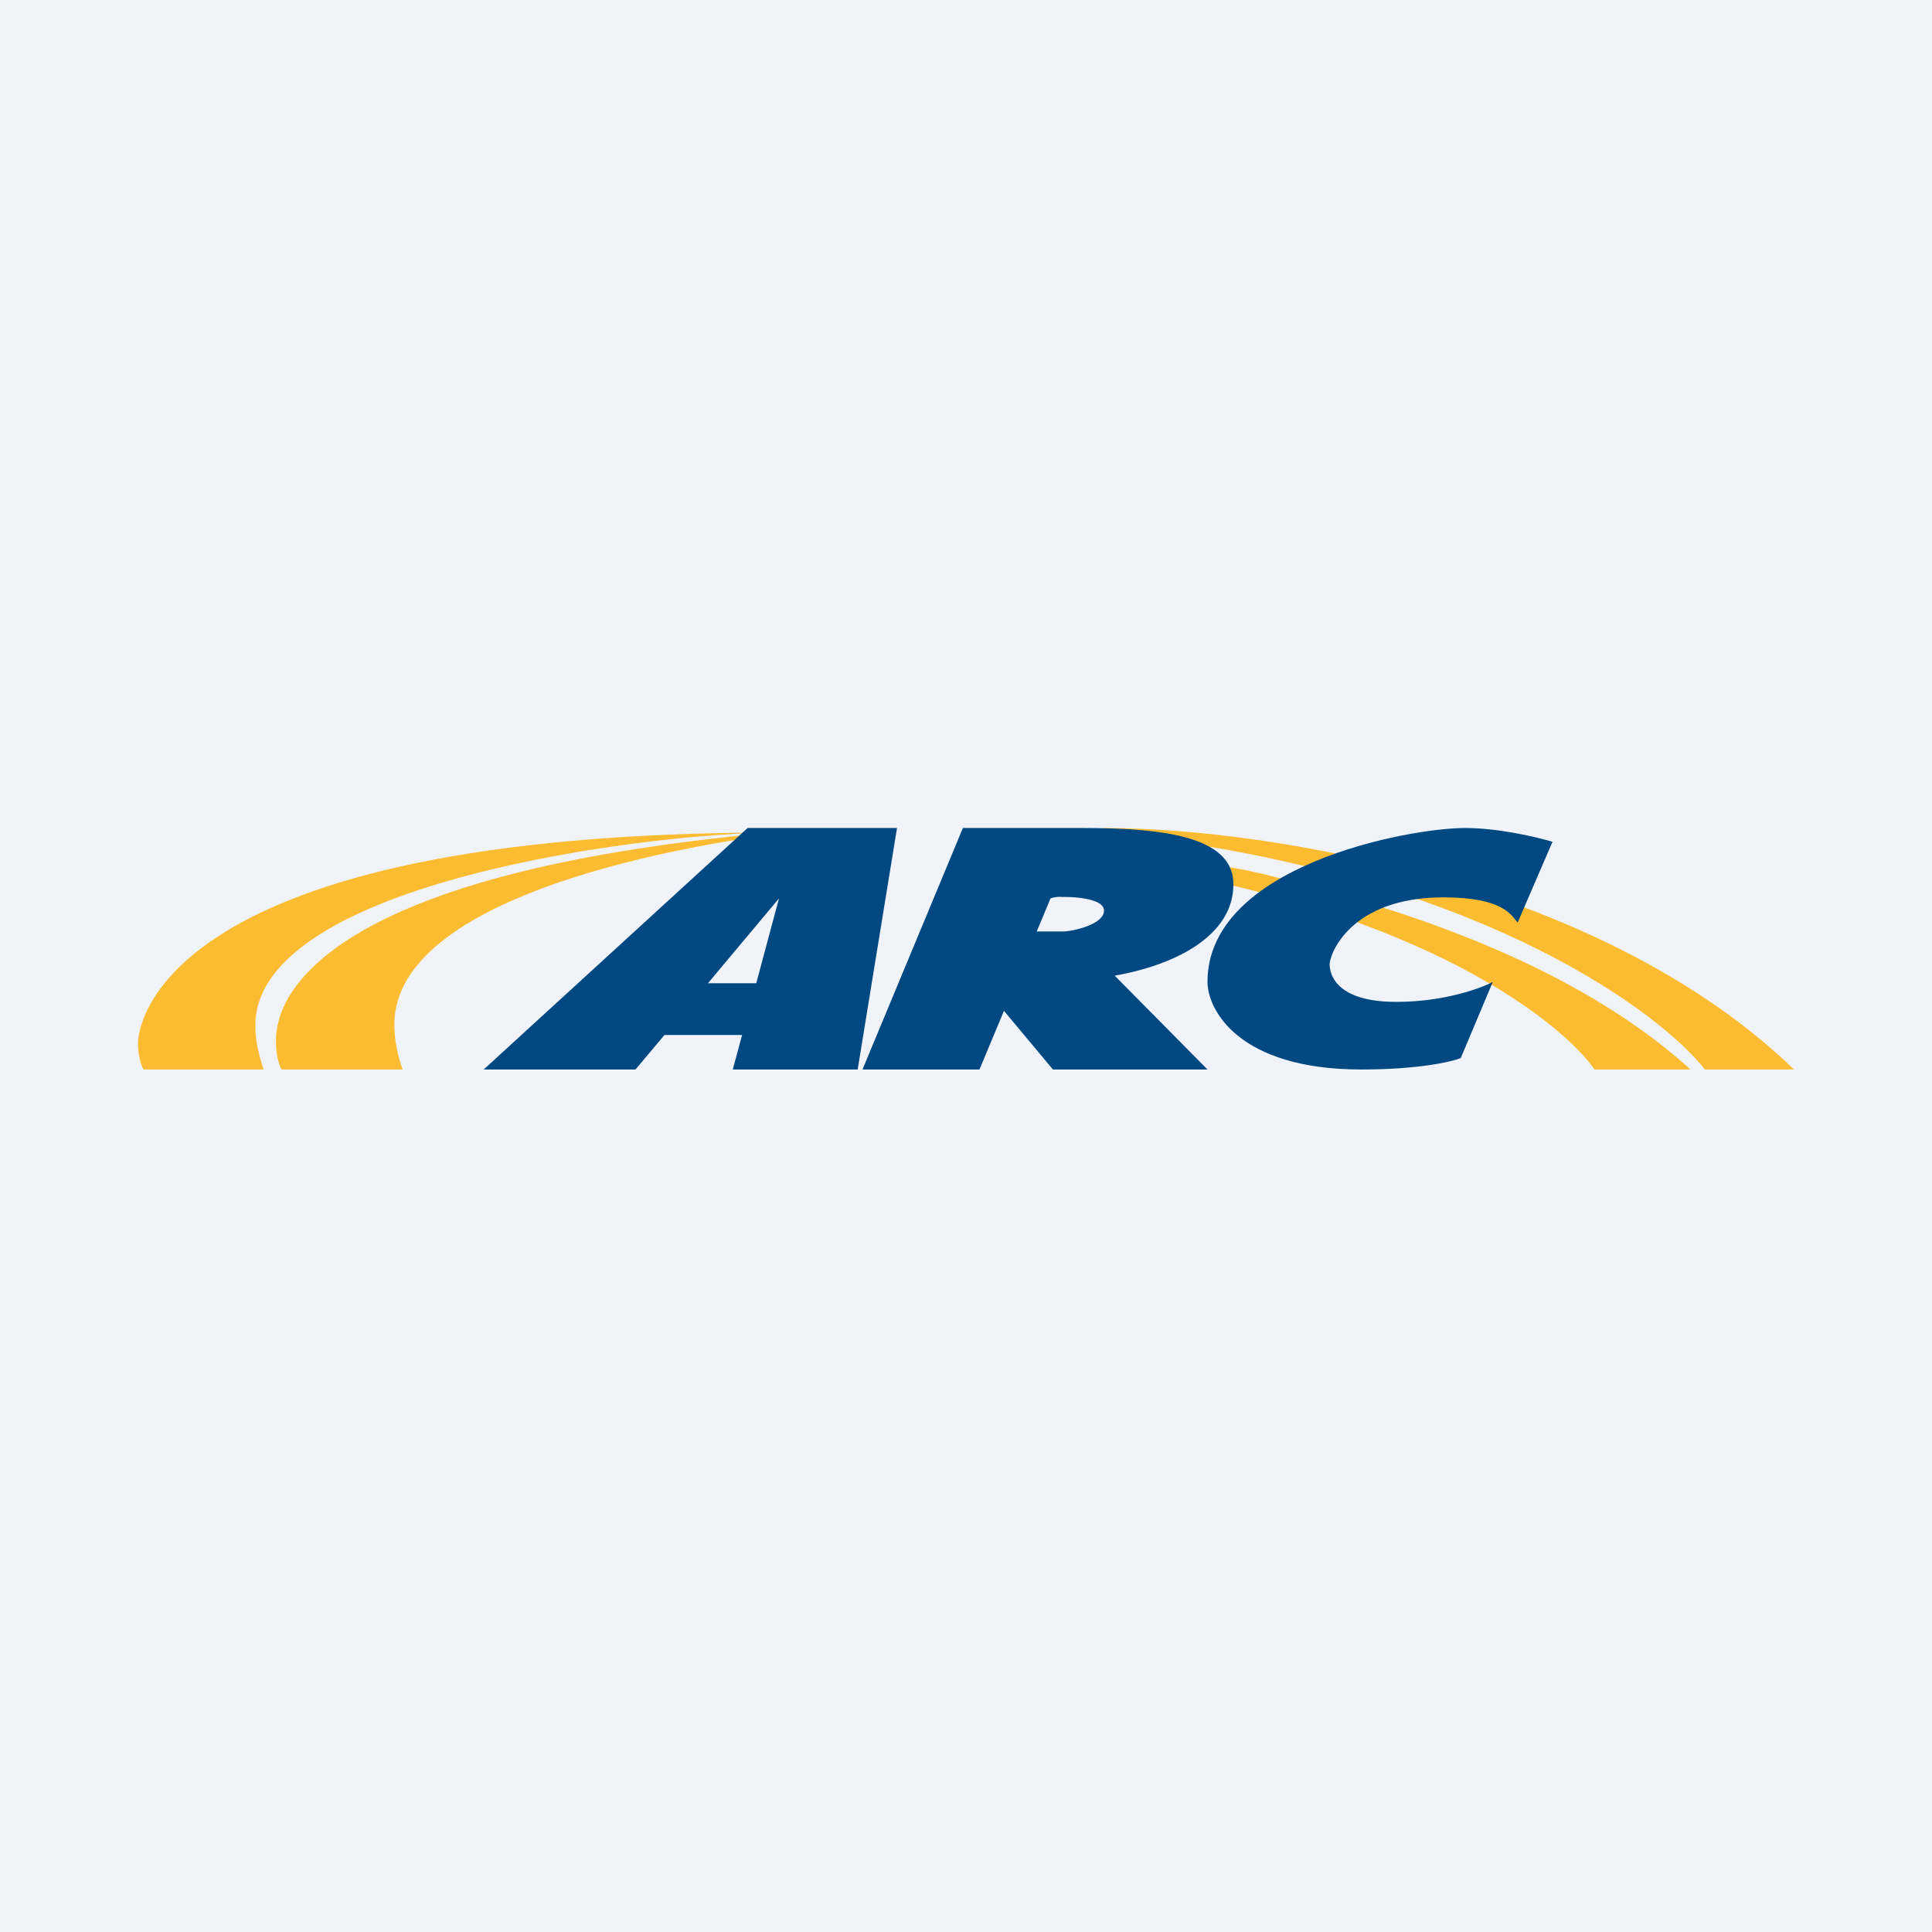 <svg width="56" height="56" viewBox="0 0 56 56" xmlns="http://www.w3.org/2000/svg"><path fill="#F0F3FA" d="M0 0h56v56H0z"/><path d="M4.16 31h3.48c-.13-.4-.24-.82-.24-1.27 0-4.18 11.51-5.6 15.13-5.6C4.59 24.13 4 29.76 4 30.23c0 .4.1.67.16.77Z" fill="#FCBC31"/><path d="M8.16 31h3.51c-.14-.4-.24-.84-.24-1.3 0-3.93 9.22-5.4 12.57-5.7-16.22 1.14-16 5.72-16 6.21 0 .4.1.69.16.79ZM46.22 31H49c-3.9-3.55-9.87-4.99-11.75-5.5-1.89-.53-3.3-.6-4.25-.37 8.23 1.33 12.24 4.47 13.22 5.87Z" fill="#FCBC31"/><path d="M52 31c-5.47-5.3-15-7-20-7-.18.12.84.36 1.87.36 9.27 1.3 14.23 4.97 15.55 6.64H52Z" fill="#FCBC31"/><path d="M18.42 31h-4.4l7.65-7H26l-1.14 7h-3.62l.27-1h-2.25l-.84 1Zm2.1-2.5h1.4l.66-2.46-2.06 2.46ZM27.91 24H31.31c2.28 0 4.44.2 4.44 1.63 0 1.47-1.63 2.33-3.44 2.65L35 31h-4.48l-1.42-1.7-.71 1.7H25l2.91-7Zm2.54 2.04-.4.96h.74c.3 0 1.21-.2 1.21-.61 0-.33-.8-.4-1.21-.39a.81.81 0 0 0-.34.04Z" fill="#004881"/><path d="m45 24.4-1.01 2.34c-.18-.2-.4-.73-2.15-.73-2.69 0-3.3 1.64-3.3 1.94 0 .3.2 1.09 1.93 1.09 1.38 0 2.45-.39 2.8-.58l-.93 2.21c-.28.11-1.24.33-2.88.33-3.57 0-4.46-1.74-4.46-2.54C35 25.1 40.8 24 42.47 24c.97 0 2.1.27 2.53.4Z" fill="#004881"/></svg>